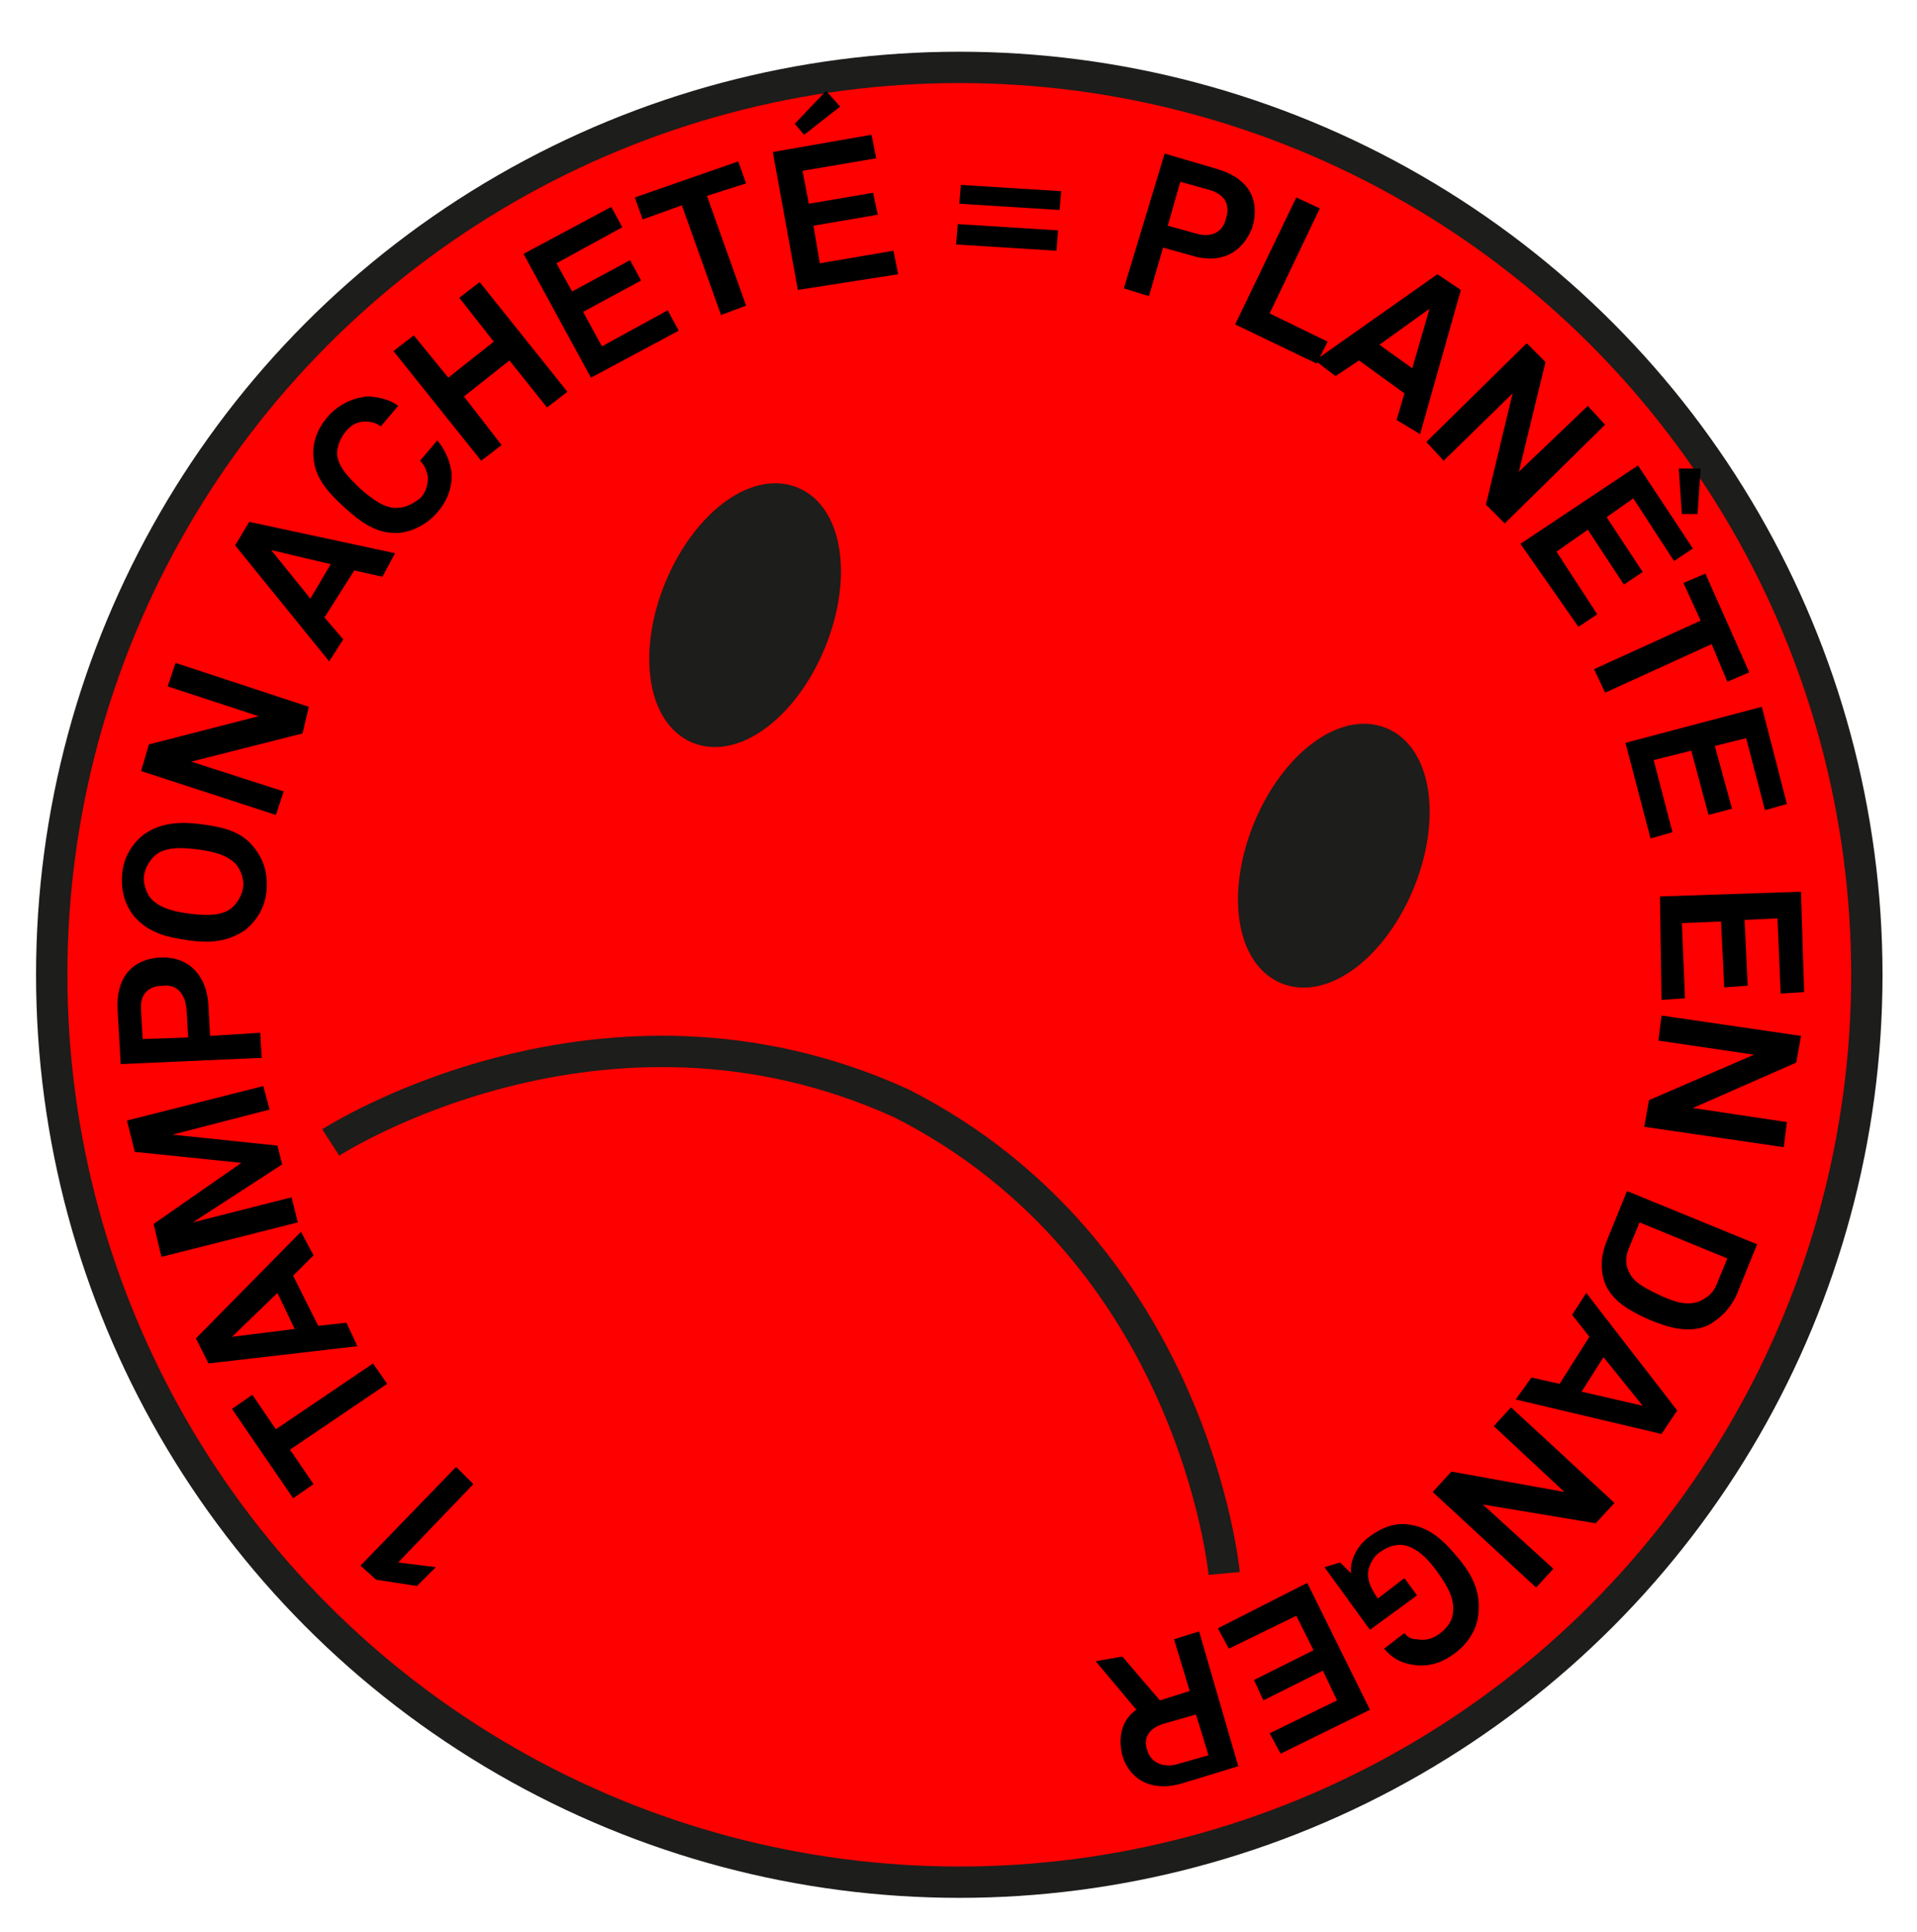 <?xml version="1.0" encoding="utf-8"?>
<!-- Generator: Adobe Illustrator 24.0.3, SVG Export Plug-In . SVG Version: 6.00 Build 0)  -->
<svg version="1.1" id="Calque_1" xmlns="http://www.w3.org/2000/svg" xmlns:xlink="http://www.w3.org/1999/xlink" x="0px" y="0px"
	 viewBox="0 0 122.3 123.3" style="enable-background:new 0 0 122.3 123.3;" xml:space="preserve">
<style type="text/css">
	.st0{fill:#FF0000;stroke:#1D1D1B;stroke-width:2;stroke-miterlimit:10;}
	.st1{fill:#1D1D1B;stroke:#1D1D1B;stroke-width:2;stroke-miterlimit:10;}
	.st2{fill:none;stroke:#1D1D1B;stroke-width:2;stroke-miterlimit:10;}
	.st3{enable-background:new    ;}
</style>
<title>Plan de travail 1 copie 3</title>
<circle class="st0" cx="61.2" cy="62.2" r="57.9"/>
<ellipse transform="matrix(0.381 -0.925 0.925 0.381 -6.821 68.255)" class="st1" cx="47.5" cy="39.2" rx="7.8" ry="4.5"/>
<ellipse transform="matrix(0.381 -0.925 0.925 0.381 2.168 112.516)" class="st1" cx="85.1" cy="54.6" rx="7.8" ry="4.5"/>
<path class="st2" d="M21.1,72.9c0,0,17.3-11.2,36.4-2.5c18.7,9.5,20.6,30,20.6,30"/>
<g class="st3">
	<path d="M30.2,94.7l-4.8,5l2.4,0.3l-1.2,1.2l-2.6-0.4l-1-0.9l6.1-6.3L30.2,94.7z"/>
</g>
<g class="st3">
	<path d="M17.6,91.2l6.2-4.2l0.9,1.3l-6.2,4.2l1.5,2.2l-1.3,0.9l-3.9-5.7l1.3-0.9L17.6,91.2z"/>
</g>
<g class="st3">
	<path d="M20,80.1l-1.3,1.3l1.6,3.2l1.8-0.2l0.7,1.5L13.3,87l-0.8-1.6l6.7-6.8L20,80.1z M14.8,85.3l4-0.5l-1.1-2.3L14.8,85.3z"/>
</g>
<g class="st3">
	<path d="M17.2,70.8L11,72.4l6.7,0.7l0.3,1.2L12.3,78l6.3-1.6L19,78l-8.7,2.2l-0.5-2.1l5.6-3.9l-6.8-0.7l-0.5-2l8.7-2.2L17.2,70.8z"
		/>
</g>
<g class="st3">
	<path d="M13.3,64.2l0.1,1.9l3.2-0.2l0.1,1.6l-9,0.4l-0.2-3.5c-0.1-2.1,1-3.2,2.7-3.3S13.2,62.1,13.3,64.2z M9,64.5l0.1,1.8l2.9-0.1
		l-0.1-1.8c-0.1-1.1-0.7-1.6-1.5-1.5C9.5,62.9,8.9,63.4,9,64.5z"/>
</g>
<g class="st3">
	<path d="M16.3,54.2c0.6,0.8,0.8,1.7,0.7,2.7c-0.1,1-0.6,1.8-1.3,2.4c-1.1,0.8-2.3,0.9-3.7,0.7s-2.6-0.5-3.5-1.6
		c-0.6-0.8-0.8-1.7-0.7-2.7c0.1-1,0.6-1.8,1.3-2.4c1.1-0.8,2.3-0.9,3.8-0.7S15.5,53.1,16.3,54.2z M10,54.5c-0.4,0.3-0.7,0.8-0.8,1.3
		s0.1,1.1,0.4,1.5c0.6,0.7,1.7,0.9,2.5,1s1.9,0.2,2.6-0.3c0.4-0.3,0.7-0.8,0.8-1.3s-0.1-1.1-0.4-1.5c-0.6-0.7-1.7-0.9-2.5-1
		S10.7,54,10,54.5z"/>
</g>
<g class="st3">
	<path d="M19.3,46.8l-7.1,1.8l5.9,1.9L17.6,52L9,49.2l0.5-1.7l7-1.8l-5.8-1.9l0.5-1.5l8.5,2.8L19.3,46.8z"/>
</g>
<g class="st3">
	<path d="M24.4,36.8l-1.8-0.4l-1.9,3l1.2,1.4L21,42.2l-6-7.4l0.9-1.5l9.3,2L24.4,36.8z M17.3,35.1l2.5,3.1l1.3-2.2L17.3,35.1z"/>
</g>
<g class="st3">
	<path d="M28.8,30.1c0.1,1-0.3,1.9-0.9,2.6s-1.5,1.2-2.4,1.3c-1.4,0.1-2.4-0.6-3.5-1.6s-1.9-1.9-2-3.2c-0.1-1,0.3-1.9,0.9-2.6
		s1.5-1.2,2.5-1.3c0.7,0,1.5,0.2,2,0.6l-1.1,1.3c-0.3-0.2-0.6-0.3-1-0.3c-0.5,0-0.9,0.2-1.3,0.7c-0.3,0.4-0.5,0.9-0.5,1.4
		c0.1,0.9,0.9,1.6,1.5,2.2c0.6,0.5,1.5,1.3,2.4,1.2c0.5,0,1-0.3,1.4-0.6c0.4-0.4,0.5-0.9,0.5-1.4c-0.1-0.4-0.2-0.7-0.5-1l1.1-1.3
		C28.4,28.7,28.7,29.4,28.8,30.1z"/>
</g>
<g class="st3">
	<path d="M34.9,26l-2.4-3l-2.9,2.3l2.4,3.1l-1.3,1l-5.6-7l1.3-1l2.2,2.7l2.9-2.3L29.3,19l1.3-1l5.6,7L34.9,26z"/>
</g>
<g class="st3">
	<path d="M37.7,24.1l-4.3-7.9l5.6-3l0.7,1.3l-4.2,2.3l1,1.8l3.7-2l0.7,1.3l-3.7,2l1.2,2.2l4.2-2.3l0.7,1.3L37.7,24.1z"/>
</g>
<g class="st3">
	<path d="M45.1,12.5l2.5,7L46,20.1l-2.5-7L41,14l-0.5-1.4l6.6-2.3l0.5,1.4L45.1,12.5z"/>
</g>
<g class="st3">
	<path d="M50.9,18.5l-1.6-8.8l6.3-1.1l0.3,1.5l-4.7,0.8l0.4,2.1l4.1-0.7l0.3,1.4l-4.1,0.7l0.4,2.4L57,16l0.3,1.5L50.9,18.5z
		 M51.3,8.6l-0.6-0.7l2-2.1l0.9,1L51.3,8.6z"/>
</g>
<g class="st3">
	<path d="M61,15.6l0.1-1.3l6.4,0.4L67.4,16L61,15.6z M61.2,13l0.1-1.2l6.4,0.4l-0.1,1.2L61.2,13z"/>
</g>
<g class="st3">
	<path d="M76,16.3l-1.8-0.5l-0.9,3.1l-1.6-0.5l2.6-8.6l3.4,1c2,0.6,2.7,2,2.2,3.7C79.3,16.1,77.9,16.9,76,16.3z M77.1,12.1l-1.8-0.5
		l-0.8,2.8l1.8,0.5c1,0.3,1.7-0.1,1.9-0.9C78.5,13.1,78.2,12.4,77.1,12.1z"/>
</g>
<g class="st3">
	<path d="M78.8,20.7l3.9-8.1l1.5,0.7L81,20l3.7,1.8L84,23.2L78.8,20.7z"/>
</g>
<g class="st3">
	<path d="M89.1,26.8l0.5-1.7L86.7,23l-1.5,1l-1.3-1l7.8-5.5l1.5,1l-2.6,9.2L89.1,26.8z M91.2,19.7L88,22l2.1,1.5L91.2,19.7z"/>
</g>
<g class="st3">
	<path d="M94.8,32.2l1.7-7.1l-4.4,4.3L91,28.2l6.4-6.3l1.2,1.2l-1.7,7l4.4-4.2l1.1,1.2L96,33.4L94.8,32.2z"/>
</g>
<g class="st3">
	<path d="M97,34.7l7.5-5L108,35l-1.2,0.8l-2.6-4l-1.7,1.2l2.3,3.5l-1.2,0.8l-2.3-3.5l-2,1.4l2.6,4l-1.2,0.8L97,34.7z M107.3,32.8
		l-0.2-2.9h1.4l-0.2,2.9H107.3z"/>
</g>
<g class="st3">
	<path d="M109.2,41.1l-6.8,3.1l-0.7-1.5l6.8-3.1l-1.1-2.4l1.4-0.6l2.8,6.3l-1.4,0.6L109.2,41.1z"/>
</g>
<g class="st3">
	<path d="M103.7,47.4l8.7-2.3l1.6,6.2l-1.4,0.4l-1.2-4.6l-2,0.5l1.1,4L109,52l-1.1-4.1l-2.4,0.6l1.2,4.6l-1.4,0.4L103.7,47.4z"/>
</g>
<g class="st3">
	<path d="M105.9,57.2l9-0.3l0.2,6.4l-1.5,0.1l-0.2-4.8l-2.1,0.1l0.2,4.2L110,63l-0.2-4.2l-2.5,0.1l0.2,4.8l-1.5,0.1L105.9,57.2z"/>
</g>
<g class="st3">
	<path d="M105.2,70.2l6.7-2.9l-6.1-0.9l0.2-1.6l8.9,1.3l-0.3,1.7l-6.6,2.9l6,0.9l-0.2,1.6l-8.9-1.3L105.2,70.2z"/>
</g>
<g class="st3">
	<path d="M102.4,81.9c-0.3-0.8-0.3-1.7,0.1-2.7l1.3-3.2l8.3,3.4l-1.3,3.2c-0.4,0.9-1.1,1.6-1.9,2c-1.2,0.5-2.5,0.1-3.7-0.4
		C104.1,83.7,102.9,83.1,102.4,81.9z M108.5,83c0.4-0.2,0.8-0.5,1-1l0.7-1.7l-5.6-2.3l-0.7,1.7c-0.2,0.5-0.2,1,0,1.4
		c0.3,0.8,1.3,1.2,2.1,1.6C106.7,83,107.6,83.4,108.5,83z"/>
</g>
<g class="st3">
	<path d="M97.7,87.9l1.8,0.4l1.9-3l-1.1-1.4l0.9-1.4L107,90l-1,1.5l-9.3-2.2L97.7,87.9z M104.8,89.7l-2.5-3.1l-1.4,2.2L104.8,89.7z"
		/>
</g>
<g class="st3">
	<path d="M92.6,93.9l7.2,1.3L95.3,91l1.1-1.2l6.6,6.1l-1.2,1.3L94.6,96l4.5,4.1l-1.1,1.2l-6.6-6.1L92.6,93.9z"/>
</g>
<g class="st3">
	<path d="M85.5,99.7l0.7,0.7c-0.1-0.6,0.2-1.6,1.1-2.3c0.8-0.6,1.7-1,2.7-0.8c1.3,0.2,2.2,1.1,3.1,2.2s1.4,2.2,1.2,3.6
		c-0.1,1-0.8,1.9-1.5,2.4c-0.9,0.7-1.9,0.9-2.8,0.7c-0.6-0.1-1.2-0.4-1.7-1l1.3-1c0.2,0.3,0.5,0.4,0.8,0.4c0.5,0.1,1,0,1.5-0.4
		c0.4-0.3,0.8-0.8,0.8-1.4c0.1-0.9-0.5-1.8-1-2.5s-1.2-1.5-2.1-1.7c-0.5-0.1-1.1,0.1-1.5,0.4c-0.5,0.3-0.7,0.8-0.8,1.2
		c-0.1,0.7,0.2,1.2,0.6,1.8l1.7-1.3l0.8,1.1l-3,2.2l-2.9-4L85.5,99.7z"/>
</g>
<g class="st3">
	<path d="M83.4,101l4,8.1l-5.7,2.8l-0.7-1.3l4.3-2.1l-0.9-1.9l-3.8,1.9l-0.6-1.3l3.8-1.9l-1.1-2.2l-4.3,2.1l-0.7-1.3L83.4,101z"/>
</g>
<g class="st3">
	<path d="M71.6,105.7l2.4,2.8l1.9-0.6l-1-3.3l1.6-0.5l2.5,8.6l-3.6,1.1c-2.1,0.6-3.4-0.4-3.8-1.8c-0.3-1.2,0-2.3,0.9-2.9l-2.6-3.1
		L71.6,105.7z M75,112.6l2.1-0.6l-0.8-2.6l-2.1,0.6c-0.9,0.3-1.3,0.9-1,1.7C73.4,112.4,74.1,112.8,75,112.6z"/>
</g>
</svg>
